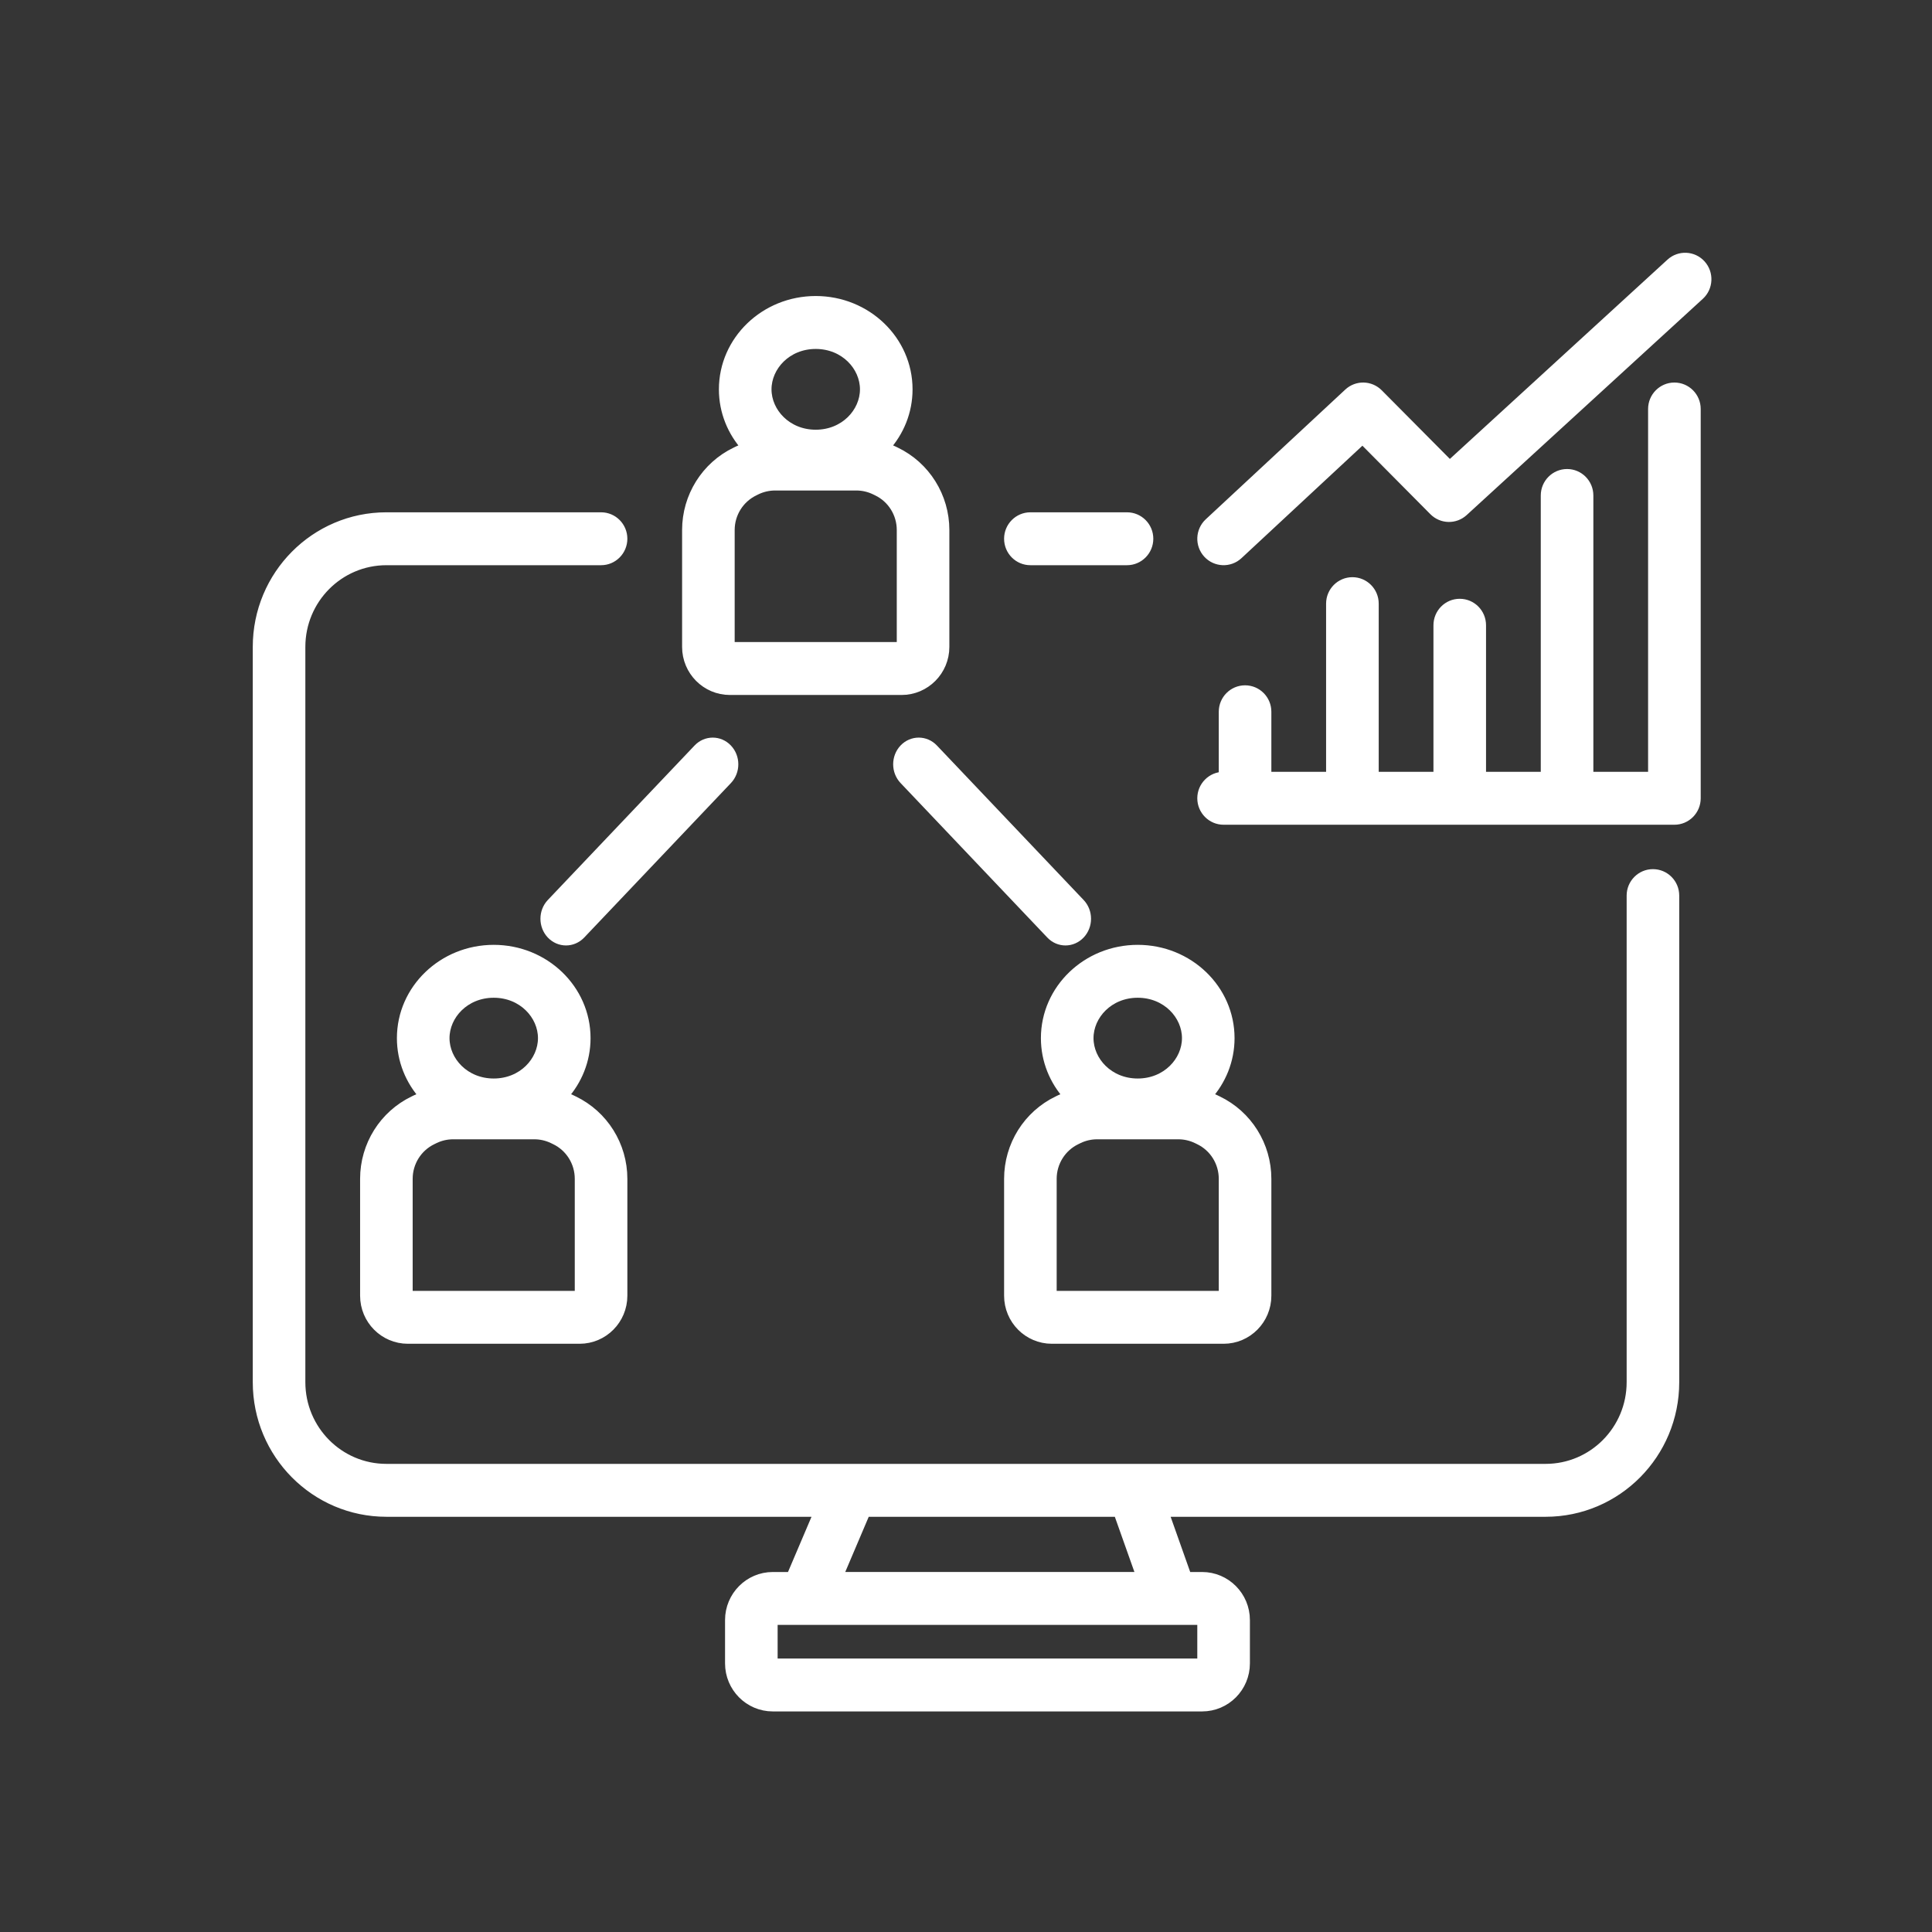 <svg xmlns="http://www.w3.org/2000/svg" width="60" height="60" viewBox="0 0 60 60">
    <rect x="0" y="0" width="60" height="60" fill="#333333" stroke="none"/>
    <g fill="#FFF">
        <path fill-opacity=".01" d="M0 0H60V60H0z"/>
        <path stroke="#FFF" stroke-width=".3" d="M18.667 16.06c.368 0 .666.3.666.671 0 .371-.298.672-.666.672h0H12c-1.473 0-2.667 1.203-2.667 2.687h0v22.835c0 1.484 1.194 2.687 2.667 2.687h36c1.473 0 2.667-1.203 2.667-2.687h0V27.813c0-.37.298-.671.666-.671.369 0 .667.3.667.671h0v15.112c0 2.226-1.79 4.03-4 4.03h0-11.857l.714 2.015h.476c.737 0 1.334.602 1.334 1.343h0v1.344c0 .742-.597 1.343-1.334 1.343h0H24c-.736 0-1.333-.601-1.333-1.343h0v-1.344c0-.741.597-1.343 1.333-1.343h.571l.858-2.015H12c-2.21 0-4-1.804-4-4.03h0V20.09c0-2.226 1.79-4.03 4-4.03h0zm18.666 34.253H24v1.344h13.333v-1.344zm-2.606-3.358H26.88l-.857 2.015h9.42l-.715-2.015zm.606-17.462c1.578 0 2.857 1.23 2.857 2.747 0 .69-.264 1.321-.701 1.804.087.03.172.067.256.107h0l.07.034c.928.446 1.518 1.389 1.518 2.424h0v3.63c0 .742-.597 1.343-1.333 1.343h0-5.333c-.737 0-1.334-.601-1.334-1.343h0v-3.63c0-1.035.59-1.978 1.518-2.424h0l.07-.034c.084-.04.17-.076.257-.107-.437-.483-.702-1.114-.702-1.804 0-1.517 1.28-2.747 2.857-2.747zm-20 0c1.578 0 2.857 1.23 2.857 2.747 0 .69-.264 1.321-.701 1.804.087.03.172.067.256.107l.07.034c.928.446 1.518 1.389 1.518 2.424v3.63c0 .742-.597 1.343-1.333 1.343h-5.333c-.737 0-1.334-.601-1.334-1.343v-3.63c0-1.035.59-1.978 1.518-2.424l.07-.034c.084-.04.17-.076.257-.107-.437-.483-.702-1.114-.702-1.804 0-1.517 1.28-2.747 2.857-2.747zm21.263 5.739H34.07c-.198 0-.395.045-.574.131h0l-.07.034c-.464.223-.76.694-.76 1.212h0v3.63H38v-3.63c0-.518-.295-.99-.759-1.212h0l-.07-.034c-.18-.086-.376-.131-.575-.131h0zm-20 0H14.07c-.198 0-.395.045-.574.131l-.07.034c-.464.223-.76.694-.76 1.212v3.63H18v-3.63c0-.518-.295-.99-.759-1.212l-.07-.034c-.18-.086-.376-.131-.575-.131zm18.737-4.396c-.9 0-1.523.687-1.523 1.404 0 .718.623 1.404 1.523 1.404.901 0 1.524-.686 1.524-1.404 0-.717-.623-1.404-1.524-1.404zm-20 0c-.9 0-1.523.687-1.523 1.404 0 .718.623 1.404 1.523 1.404.901 0 1.524-.686 1.524-1.404 0-.717-.623-1.404-1.524-1.404zm13.655-7.58l4.556 4.797c.252.265.252.695 0 .96-.251.265-.66.265-.91 0l-4.557-4.798c-.252-.265-.252-.694 0-.96.251-.264.66-.264.91 0zm-6.398 0c.252.265.252.694 0 .96l-4.556 4.797c-.252.265-.66.265-.912 0-.251-.265-.251-.695 0-.96l4.557-4.797c.251-.265.66-.265.911 0zM52 12.03c.368 0 .667.3.667.671h0v12.09c0 .371-.299.672-.667.672h0-14c-.368 0-.667-.301-.667-.672 0-.37.299-.672.667-.672h0v-2.015c0-.37.298-.671.667-.671.368 0 .666.3.666.671h0v2.015h2v-5.373c0-.37.299-.671.667-.671.368 0 .667.3.667.671h0v5.373h2v-4.701c0-.371.298-.672.666-.672.369 0 .667.3.667.672h0v4.701h2v-8.731c0-.37.298-.672.667-.672.368 0 .666.301.666.672h0v8.731h2V12.701c0-.37.299-.671.667-.671zM25.333 9.343c1.578 0 2.857 1.23 2.857 2.748 0 .69-.264 1.32-.701 1.803.087.032.172.067.256.107h0l.07.034c.928.446 1.518 1.39 1.518 2.425h0v3.63c0 .741-.597 1.343-1.333 1.343h0-5.333c-.737 0-1.334-.602-1.334-1.343h0v-3.63c0-1.035.59-1.979 1.518-2.425h0l.07-.034c.084-.04.17-.075.257-.107-.437-.482-.702-1.113-.702-1.803 0-1.518 1.28-2.748 2.857-2.748zm1.263 5.74H24.07c-.198 0-.395.045-.574.13h0l-.07.035c-.464.223-.76.694-.76 1.212h0v3.63H28v-3.63c0-.518-.295-.99-.759-1.212h0l-.07-.034c-.18-.086-.376-.131-.575-.131h0zm25.289-6.908c.272-.25.694-.23.942.045.247.274.227.7-.045.949h0l-7.334 6.716c-.263.241-.668.232-.92-.022h0l-2.213-2.23-3.863 3.592c-.27.251-.692.234-.942-.038-.25-.273-.233-.698.038-.95h0l4.333-4.029c.263-.245.67-.236.924.019h0l2.217 2.233zM35 16.06c.368 0 .667.3.667.671 0 .371-.299.672-.667.672h0-3c-.368 0-.667-.3-.667-.672 0-.37.299-.671.667-.671h0zm-9.667-5.373c-.9 0-1.523.687-1.523 1.404 0 .717.623 1.404 1.523 1.404.901 0 1.524-.687 1.524-1.404 0-.717-.623-1.404-1.524-1.404z"/>
    </g>
</svg>
